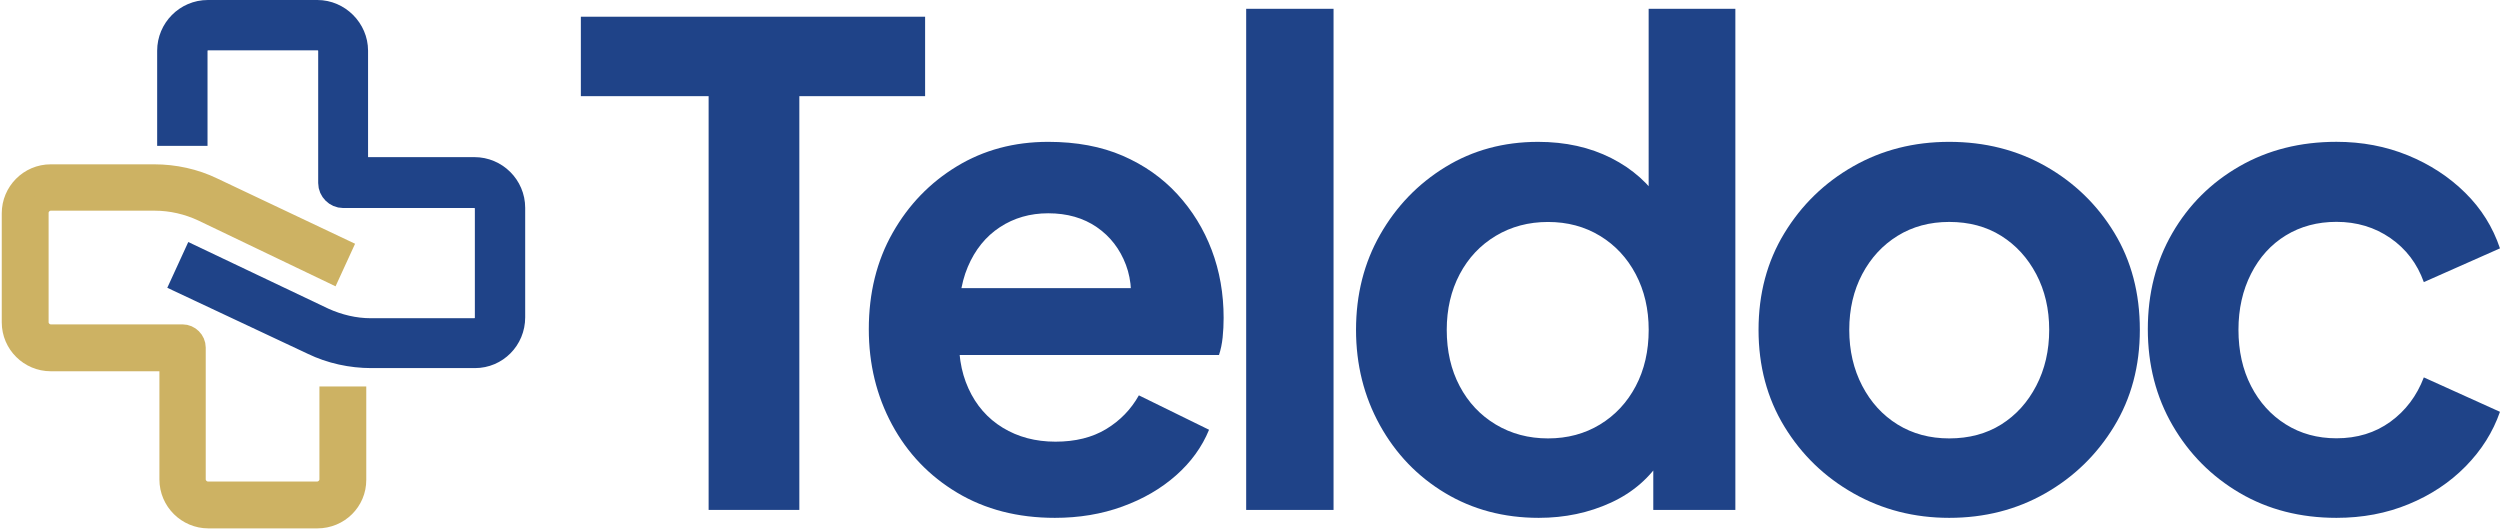<?xml version="1.0" encoding="utf-8"?>
<!-- Generator: Adobe Illustrator 27.7.0, SVG Export Plug-In . SVG Version: 6.00 Build 0)  -->
<svg version="1.1" id="Layer_1" xmlns="http://www.w3.org/2000/svg" xmlns:xlink="http://www.w3.org/1999/xlink" x="0px" y="0px"
	 viewBox="0 0 711.84 150.95" style="enable-background:new 0 0 711.84 150.95;" xml:space="preserve">
<style type="text/css">
	.st0{fill:#1F4388;}
	.st1{fill:#CDB263;stroke:#CDB263;stroke-width:6;stroke-miterlimit:10;}
	.st2{fill:#1F4388;stroke:#1F4388;stroke-width:7;stroke-miterlimit:10;}
</style>
<g>
	<path class="st0" d="M201.77,145.19V27.38h-36.38V4.76h98.02v22.62h-35.81v117.81H201.77z"/>
	<path class="st0" d="M300.35,147.45c-10.56,0-19.82-2.39-27.8-7.16c-7.98-4.77-14.17-11.25-18.57-19.42
		c-4.4-8.17-6.6-17.21-6.6-27.14c0-10.3,2.26-19.45,6.79-27.43c4.52-7.98,10.62-14.29,18.28-18.94c7.66-4.65,16.33-6.97,26.01-6.97
		c8.04,0,15.11,1.32,21.21,3.96c6.09,2.64,11.28,6.29,15.55,10.93c4.27,4.65,7.54,9.96,9.8,15.93c2.26,5.97,3.39,12.41,3.39,19.32
		c0,1.88-0.09,3.74-0.28,5.56c-0.19,1.82-0.54,3.49-1.04,5h-79.17V82.04h65.22l-11.88,8.86c1.25-5.78,1.04-10.93-0.66-15.46
		c-1.7-4.52-4.46-8.11-8.29-10.75c-3.83-2.64-8.45-3.96-13.85-3.96c-5.15,0-9.74,1.32-13.76,3.96c-4.02,2.64-7.07,6.41-9.14,11.31
		c-2.07,4.9-2.86,10.87-2.36,17.91c-0.5,6.29,0.34,11.85,2.54,16.68c2.2,4.84,5.47,8.58,9.8,11.21c4.34,2.64,9.33,3.96,14.99,3.96
		c5.65,0,10.46-1.19,14.42-3.58c3.96-2.39,7.07-5.59,9.33-9.61l19.98,9.8c-2.01,4.9-5.15,9.24-9.43,13.01
		c-4.27,3.77-9.36,6.72-15.27,8.86C313.67,146.39,307.26,147.45,300.35,147.45z"/>
	<path class="st0" d="M354.83,145.19V2.5h24.88v142.69H354.83z"/>
	<path class="st0" d="M438.14,147.45c-9.93,0-18.82-2.36-26.67-7.07c-7.85-4.71-14.04-11.15-18.57-19.32
		c-4.52-8.17-6.79-17.21-6.79-27.14c0-10.05,2.29-19.1,6.88-27.14c4.59-8.04,10.77-14.45,18.57-19.23
		c7.79-4.77,16.59-7.16,26.39-7.16c7.79,0,14.73,1.54,20.83,4.62c6.09,3.08,10.9,7.38,14.42,12.91l-3.77,5.09V2.5h24.69v142.69
		h-23.37V125.4l2.64,4.9c-3.52,5.66-8.42,9.93-14.7,12.82C452.4,146.01,445.56,147.45,438.14,147.45z M440.78,124.83
		c5.53,0,10.46-1.32,14.8-3.96c4.33-2.64,7.73-6.28,10.18-10.93c2.45-4.65,3.68-9.99,3.68-16.02c0-5.91-1.23-11.18-3.68-15.83
		c-2.45-4.65-5.84-8.29-10.18-10.93c-4.34-2.64-9.27-3.96-14.8-3.96c-5.53,0-10.49,1.32-14.89,3.96c-4.4,2.64-7.82,6.29-10.27,10.93
		c-2.45,4.65-3.68,9.93-3.68,15.83c0,6.03,1.22,11.38,3.68,16.02c2.45,4.65,5.87,8.29,10.27,10.93
		C430.29,123.51,435.25,124.83,440.78,124.83z"/>
	<path class="st0" d="M555.01,147.45c-9.93,0-19.01-2.32-27.24-6.97c-8.23-4.65-14.8-11-19.7-19.04c-4.9-8.04-7.35-17.21-7.35-27.52
		c0-10.3,2.45-19.48,7.35-27.52c4.9-8.04,11.43-14.39,19.6-19.04c8.17-4.65,17.28-6.97,27.33-6.97c10.18,0,19.35,2.33,27.52,6.97
		c8.17,4.65,14.67,10.97,19.51,18.94c4.84,7.98,7.26,17.19,7.26,27.62c0,10.31-2.45,19.48-7.35,27.52
		c-4.9,8.04-11.44,14.39-19.6,19.04C574.17,145.13,565.06,147.45,555.01,147.45z M555.01,124.83c5.65,0,10.58-1.32,14.8-3.96
		c4.21-2.64,7.54-6.31,9.99-11.03c2.45-4.71,3.68-10.02,3.68-15.93c0-5.91-1.23-11.18-3.68-15.83c-2.45-4.65-5.78-8.29-9.99-10.93
		c-4.21-2.64-9.14-3.96-14.8-3.96c-5.53,0-10.43,1.32-14.7,3.96c-4.27,2.64-7.63,6.29-10.08,10.93c-2.45,4.65-3.68,9.93-3.68,15.83
		c0,5.91,1.23,11.22,3.68,15.93c2.45,4.71,5.81,8.39,10.08,11.03C544.58,123.51,549.48,124.83,555.01,124.83z"/>
	<path class="st0" d="M665.28,147.45c-10.3,0-19.48-2.36-27.52-7.07c-8.04-4.71-14.42-11.12-19.13-19.23
		c-4.71-8.11-7.07-17.25-7.07-27.43s2.32-19.29,6.97-27.33c4.65-8.04,11.03-14.39,19.13-19.04c8.11-4.65,17.31-6.97,27.61-6.97
		c7.29,0,14.07,1.29,20.36,3.86c6.28,2.58,11.72,6.13,16.3,10.65c4.59,4.52,7.88,9.8,9.9,15.83l-21.68,9.61
		c-1.89-5.28-5.06-9.45-9.52-12.54c-4.46-3.08-9.58-4.62-15.36-4.62c-5.4,0-10.21,1.29-14.42,3.86c-4.21,2.58-7.51,6.22-9.9,10.93
		c-2.39,4.71-3.58,10.02-3.58,15.93c0,6.03,1.19,11.38,3.58,16.02c2.39,4.65,5.68,8.29,9.9,10.93c4.21,2.64,9.02,3.96,14.42,3.96
		c5.91,0,11.03-1.57,15.36-4.71c4.33-3.14,7.51-7.35,9.52-12.63l21.68,9.8c-2.01,5.78-5.28,10.96-9.8,15.55
		c-4.52,4.59-9.93,8.17-16.21,10.75C679.54,146.16,672.7,147.45,665.28,147.45z"/>
</g>
<g>
	<g>
		<g>
			<path class="st1" d="M90.36,147.45H59.33c-5.96,0-10.94-4.85-10.94-10.94v-33.8H14.44c-5.96,0-10.94-4.85-10.94-10.94V60.73
				c0-5.96,4.85-10.94,10.94-10.94h29.51c5.68,0,11.5,1.25,16.62,3.74l36.57,17.32l-3.05,6.65L57.67,60.04
				c-4.16-1.94-8.87-3.05-13.58-3.05H14.44c-1.94,0-3.6,1.66-3.6,3.6v31.17c0,1.94,1.66,3.6,3.6,3.6h37.54c1.94,0,3.6,1.66,3.6,3.6
				v37.54c0,1.94,1.66,3.6,3.6,3.6h31.17c1.94,0,3.6-1.66,3.6-3.6v-23.46h7.34v23.6C101.31,142.6,96.46,147.45,90.36,147.45z"/>
		</g>
	</g>
</g>
<g>
	<g>
		<g>
			<path class="st2" d="M135.25,101.31h-29.51c-5.68,0-11.5-1.25-16.62-3.74L52.26,80.25l3.05-6.65l36.71,17.46
				c4.29,1.94,8.87,3.05,13.58,3.05h29.51c1.94,0,3.6-1.66,3.6-3.6V59.33c0-1.94-1.66-3.6-3.6-3.6H97.7c-1.94,0-3.6-1.66-3.6-3.6
				V14.44c0-1.94-1.66-3.6-3.6-3.6H59.19c-1.94,0-3.6,1.66-3.6,3.6v23.6h-7.34v-23.6c0-5.96,4.85-10.94,10.94-10.94h31.17
				c5.96,0,10.94,4.99,10.94,10.94v33.8h33.8c5.96,0,10.94,4.85,10.94,10.94v31.17C146.05,96.46,141.2,101.31,135.25,101.31z"/>
		</g>
	</g>
</g>
</svg>
